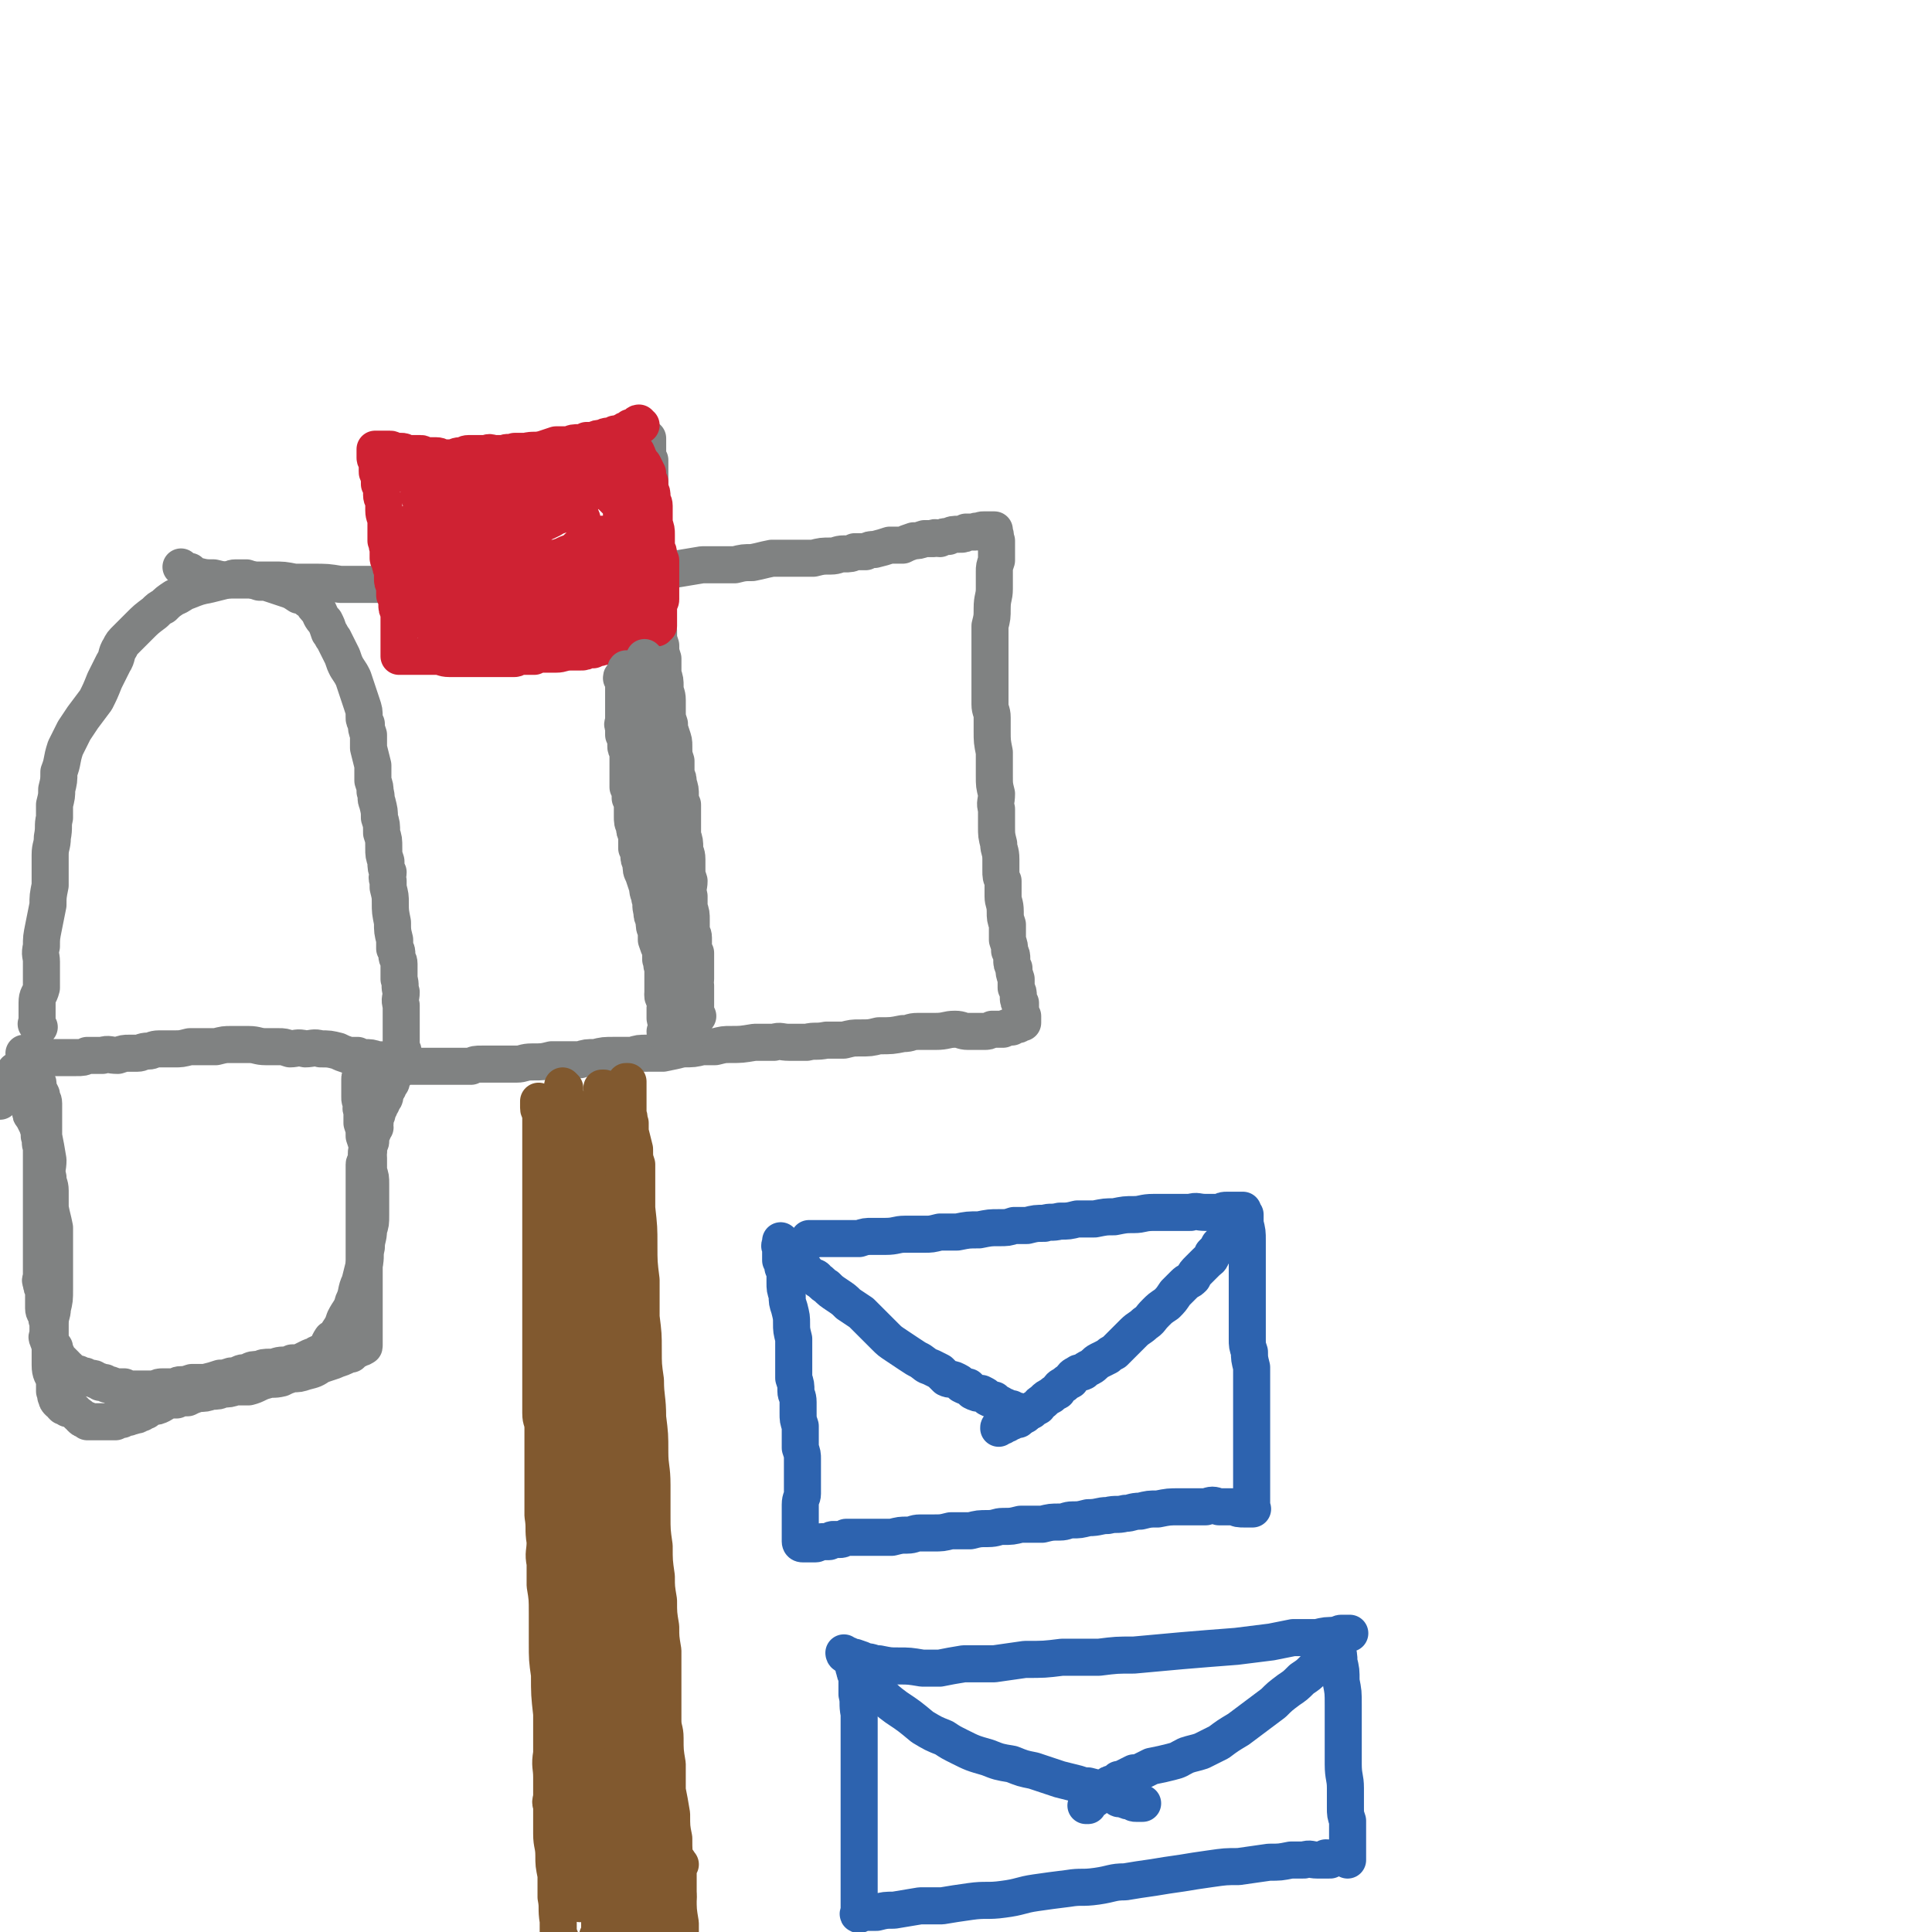 <svg viewBox='0 0 886 886' version='1.1' xmlns='http://www.w3.org/2000/svg' xmlns:xlink='http://www.w3.org/1999/xlink'><g fill='none' stroke='rgb(128,130,130)' stroke-width='17' stroke-linecap='round' stroke-linejoin='round'><path d='M18,471c-1,-1 -1,-1 -1,-1 -1,-1 0,0 0,0 0,0 0,0 0,0 0,0 0,0 0,0 -1,-1 0,0 0,0 0,0 0,0 0,0 0,0 0,0 0,0 -1,-1 0,0 0,0 0,0 0,0 0,-1 0,-1 0,-1 0,-2 0,-1 0,-1 0,-3 0,-2 0,-2 0,-4 0,-4 1,-3 2,-7 0,-3 0,-3 0,-6 0,-3 0,-3 0,-6 0,-3 -1,-3 0,-7 0,-4 0,-4 1,-9 1,-5 1,-5 2,-10 0,-4 0,-4 1,-9 0,-4 0,-4 0,-7 0,-4 0,-4 0,-7 0,-4 1,-4 1,-8 1,-5 0,-5 1,-9 0,-3 0,-3 0,-6 1,-4 1,-4 1,-7 1,-4 1,-4 1,-8 2,-5 1,-5 3,-11 2,-4 2,-4 4,-8 2,-3 2,-3 4,-6 3,-4 3,-4 6,-8 2,-4 2,-4 4,-9 2,-4 2,-4 4,-8 2,-3 1,-4 3,-7 1,-2 1,-2 3,-4 3,-3 3,-3 6,-6 3,-3 3,-3 7,-6 2,-2 2,-2 4,-3 2,-2 2,-2 5,-4 3,-1 3,-2 6,-3 5,-2 5,-2 10,-3 4,-1 4,-1 8,-2 2,0 2,-1 4,-1 2,0 2,0 5,0 3,1 3,1 6,2 3,0 3,0 6,1 3,1 3,1 6,2 3,1 3,1 6,3 1,0 1,0 3,1 1,1 1,1 3,2 1,2 1,2 3,4 1,2 1,3 3,5 1,2 1,2 2,5 1,1 1,2 2,3 1,2 1,2 2,4 1,2 1,2 2,4 1,3 1,3 2,5 2,3 2,3 3,5 1,3 1,3 2,6 1,3 1,3 2,6 1,3 1,3 1,6 0,1 0,1 1,3 0,2 0,2 1,5 0,3 0,3 0,6 1,4 1,4 2,8 0,4 0,4 0,7 1,3 1,3 1,5 1,3 0,3 1,5 1,4 1,4 1,7 1,3 1,3 1,7 1,3 1,3 1,7 0,3 0,3 1,6 0,3 0,3 1,5 0,2 -1,2 0,4 0,2 0,2 0,3 1,4 1,4 1,7 0,4 0,4 1,9 0,4 0,4 1,8 0,2 0,2 0,4 1,1 1,1 1,3 0,2 1,2 1,4 0,2 0,2 0,3 0,2 0,2 0,4 1,3 0,3 1,6 0,3 -1,3 0,6 0,3 0,3 0,6 0,2 0,2 0,4 0,1 0,1 0,2 0,1 0,1 0,2 0,1 0,1 0,2 0,1 0,1 0,3 0,1 1,1 1,3 0,0 0,0 0,1 0,1 0,1 0,2 0,0 0,0 0,0 0,0 -1,0 -1,1 -1,0 -1,0 -2,0 -2,0 -2,0 -3,0 -3,-1 -3,-1 -6,-1 -3,-1 -3,-1 -6,-1 -2,0 -2,0 -3,-1 -2,0 -2,0 -4,0 -3,-1 -3,-1 -5,-2 -4,-1 -4,-1 -8,-1 -3,-1 -4,0 -7,0 -4,-1 -4,0 -7,0 -3,-1 -3,-1 -5,-1 -3,0 -3,0 -6,0 -4,0 -4,-1 -8,-1 -4,0 -4,0 -8,0 -3,0 -3,0 -7,1 -3,0 -3,0 -5,0 -3,0 -3,0 -7,0 -4,1 -4,1 -7,1 -4,0 -4,0 -7,0 -3,0 -3,1 -5,1 -3,0 -3,1 -5,1 -2,0 -2,0 -4,0 -2,0 -2,0 -5,1 -4,0 -4,-1 -7,0 -4,0 -4,0 -7,0 -2,1 -2,1 -5,1 -1,0 -1,0 -3,0 -1,0 -1,0 -3,0 -1,0 -1,0 -2,0 -1,0 -1,0 -2,0 -2,0 -2,0 -3,0 -2,0 -2,0 -3,0 -2,0 -2,0 -3,0 -1,0 -1,0 -2,0 0,0 0,0 -1,0 0,0 0,0 0,-1 -1,0 -1,0 -2,-1 0,0 0,0 0,0 '/><path d='M84,261c0,0 -1,-1 -1,-1 0,0 1,1 1,1 0,0 0,0 0,0 0,0 -1,-1 -1,-1 0,0 1,1 1,1 0,0 0,0 0,0 1,0 1,1 3,1 1,1 1,1 3,2 4,1 4,1 8,1 4,1 4,1 9,1 3,0 3,0 7,0 6,0 6,0 11,0 5,0 5,0 10,1 4,0 4,0 8,0 7,0 7,0 13,1 7,0 7,0 13,0 5,0 5,0 9,0 7,-1 7,-1 15,-1 6,-1 6,-1 12,-1 8,0 8,0 15,-1 8,0 8,0 17,0 6,0 6,0 13,0 7,-1 7,-1 14,-1 6,-1 6,-1 12,-1 7,0 7,0 14,-1 6,0 6,0 11,0 5,-1 5,-1 9,-1 6,-1 6,-1 12,-2 4,0 4,0 9,0 3,0 3,0 6,0 4,-1 4,-1 8,-1 5,-1 4,-1 9,-2 3,0 3,0 7,0 3,0 3,0 6,0 3,0 3,0 6,0 4,-1 4,-1 8,-1 3,0 3,-1 6,-1 3,0 3,0 5,-1 3,0 3,0 5,0 2,-1 2,-1 4,-1 4,-1 4,-1 7,-2 3,0 3,0 6,0 2,-1 2,-1 5,-2 2,0 2,0 5,-1 2,0 2,0 4,0 1,-1 1,0 3,0 2,-1 2,-1 4,-1 2,-1 2,-1 5,-1 2,0 2,0 3,-1 2,0 2,0 4,0 1,-1 1,0 2,0 1,-1 1,-1 2,-1 1,0 1,0 2,0 1,0 1,0 1,0 1,0 1,0 1,0 0,0 0,0 1,0 0,0 0,0 0,0 0,0 0,0 0,1 1,2 0,2 1,4 0,2 0,2 0,4 0,3 0,3 0,5 -1,3 -1,3 -1,5 0,4 0,4 0,8 0,4 -1,4 -1,9 0,4 0,4 -1,8 0,4 0,4 0,7 0,4 0,4 0,9 0,5 0,5 0,11 0,4 0,4 0,9 0,3 1,3 1,6 0,3 0,3 0,6 0,5 0,5 1,10 0,5 0,5 0,11 0,4 0,4 1,8 0,4 -1,4 0,7 0,4 0,4 0,8 0,4 0,4 1,8 0,3 1,3 1,7 0,2 0,2 0,5 0,3 0,3 1,5 0,4 0,4 0,7 0,3 1,3 1,7 0,3 0,3 1,6 0,4 0,4 0,7 1,3 1,3 1,5 1,2 1,2 1,4 0,2 0,2 1,4 0,2 0,2 1,5 0,2 0,2 0,4 1,2 1,2 1,4 0,2 0,2 1,3 0,2 0,2 0,4 1,1 0,1 1,2 0,1 0,1 0,1 0,1 0,1 0,1 0,0 0,1 0,1 -1,0 -1,0 -1,0 -1,1 -1,1 -2,1 -1,0 -1,0 -2,1 -2,0 -2,0 -4,1 -2,0 -2,0 -5,0 -2,1 -2,1 -4,1 -3,0 -3,0 -7,0 -3,0 -3,-1 -6,-1 -4,0 -4,1 -9,1 -4,0 -4,0 -8,0 -4,0 -3,1 -7,1 -5,1 -5,1 -11,1 -4,1 -4,1 -9,1 -3,0 -3,0 -7,1 -4,0 -4,0 -8,0 -5,1 -5,0 -9,1 -4,0 -4,0 -8,0 -4,0 -4,-1 -7,0 -5,0 -5,0 -9,0 -6,1 -6,1 -11,1 -3,0 -3,0 -7,1 -3,0 -3,0 -6,0 -4,1 -4,1 -9,1 -4,1 -4,1 -9,2 -4,0 -4,0 -7,0 -4,0 -4,0 -7,1 -4,0 -4,0 -8,0 -5,0 -5,0 -9,1 -4,0 -4,0 -7,1 -3,0 -3,0 -5,0 -4,0 -4,0 -8,0 -4,1 -4,1 -9,1 -4,0 -4,1 -7,1 -3,0 -3,0 -6,0 -2,0 -2,0 -5,0 -3,0 -3,0 -5,0 -3,0 -3,0 -5,1 -3,0 -3,0 -6,0 -2,0 -2,0 -4,0 -2,0 -2,0 -3,0 -2,0 -2,0 -3,0 -2,0 -2,0 -3,0 -2,0 -2,0 -3,0 -1,0 -1,0 -1,0 -1,0 -1,0 -2,0 0,0 0,0 -1,0 0,0 0,0 -1,0 0,0 0,0 -1,0 0,0 0,0 -1,0 0,0 0,0 0,0 '/></g>
<g fill='none' stroke='rgb(129,89,47)' stroke-width='17' stroke-linecap='round' stroke-linejoin='round'><path d='M248,506c0,0 -1,-1 -1,-1 0,0 0,0 0,0 0,0 0,0 0,0 1,1 0,0 0,0 0,0 0,0 0,0 0,0 0,0 0,0 1,1 0,0 0,0 0,0 0,1 0,2 0,0 0,0 0,1 0,2 1,1 1,3 0,2 0,2 0,4 0,4 0,4 0,8 0,4 0,4 0,9 0,5 0,5 0,9 0,4 0,4 0,8 0,5 0,5 0,10 0,7 0,7 0,13 0,4 0,4 0,8 0,5 0,5 0,10 0,7 0,7 0,14 0,6 0,6 0,11 0,5 0,5 0,10 0,6 0,6 0,13 0,5 0,5 0,10 0,4 1,3 1,7 0,4 0,4 0,9 0,7 0,7 0,13 0,5 0,5 0,10 0,4 0,4 0,8 1,6 0,6 1,12 0,5 -1,5 0,10 0,5 0,5 0,10 1,6 1,6 1,13 0,6 0,6 0,13 0,8 0,8 1,15 0,9 0,9 1,18 0,5 0,5 0,10 0,4 0,4 0,8 -1,6 0,6 0,11 0,4 0,4 0,8 0,3 -1,3 0,5 0,3 0,3 0,6 0,4 0,4 0,7 0,5 1,5 1,10 0,4 0,4 1,9 0,5 0,5 0,10 1,5 0,5 1,11 0,3 0,3 0,6 0,1 1,1 1,2 0,1 0,1 0,2 0,0 0,0 0,0 '/><path d='M288,497c0,0 -1,-1 -1,-1 0,0 1,0 1,0 0,0 0,0 0,0 0,1 0,1 0,2 0,1 0,1 0,2 0,1 0,1 0,2 0,1 0,1 0,2 0,0 0,0 0,1 0,1 0,1 0,2 0,2 0,2 0,4 1,2 0,2 1,4 0,2 0,2 0,4 1,4 1,4 2,8 0,4 0,4 1,7 0,4 0,4 0,8 0,6 0,6 0,12 1,9 1,9 1,17 0,8 0,8 1,16 0,9 0,9 0,17 1,8 1,8 1,15 0,7 0,7 1,14 0,8 1,8 1,17 1,8 1,8 1,16 0,7 1,7 1,15 0,7 0,7 0,14 0,7 0,7 1,14 0,7 0,7 1,14 0,5 0,5 1,11 0,6 0,6 1,12 0,5 0,5 1,11 0,5 0,5 0,10 0,6 0,6 0,12 0,5 0,5 0,10 0,4 1,4 1,8 0,6 0,6 1,12 0,6 0,6 0,12 1,5 1,5 2,11 0,6 0,6 1,11 0,6 0,6 1,12 0,4 0,4 0,8 0,4 1,4 1,7 0,6 0,6 1,12 0,4 0,4 0,8 0,2 0,2 0,4 0,1 0,1 1,2 0,1 0,1 0,2 0,1 0,1 0,1 0,0 0,0 0,0 '/><path d='M249,510c0,-1 -1,-1 -1,-1 0,-1 1,0 1,0 0,0 0,0 0,0 0,0 -1,0 -1,0 0,-1 1,0 1,0 0,0 0,0 0,0 0,0 -1,0 -1,0 0,-1 1,0 1,0 0,0 0,0 0,0 0,0 -1,0 -1,0 0,-1 1,0 1,0 0,0 0,0 0,0 0,0 0,0 0,-1 0,0 0,0 0,-1 0,0 0,0 0,0 0,0 0,0 1,1 0,2 1,2 1,4 2,3 2,3 3,7 2,5 2,5 3,11 1,5 1,5 2,11 0,5 0,5 0,10 1,8 1,8 1,16 0,11 0,11 1,21 0,9 0,9 0,17 0,3 0,3 1,6 0,2 0,2 0,4 0,1 0,1 0,2 0,0 0,0 0,0 '/><path d='M253,508c0,0 -1,-1 -1,-1 0,0 0,0 1,1 0,0 0,0 0,1 1,1 1,1 1,3 0,3 0,3 1,6 1,5 1,5 2,11 0,5 0,6 1,11 0,5 0,5 0,10 1,5 1,5 1,10 0,4 0,4 0,8 0,1 0,1 0,3 0,2 0,2 0,4 0,0 0,1 0,1 '/><path d='M277,500c0,0 -1,-1 -1,-1 0,0 0,0 1,0 0,0 0,0 0,0 0,3 0,3 0,6 1,6 1,6 2,12 0,6 0,6 0,11 0,6 0,6 0,11 0,5 0,5 0,10 0,4 0,4 0,7 0,3 0,3 0,6 0,1 0,1 0,2 -1,1 -1,0 -2,1 -1,1 -1,1 -2,2 0,0 0,0 0,1 '/><path d='M255,510c0,0 -1,-1 -1,-1 0,0 1,1 1,1 0,0 0,0 0,0 0,3 0,3 0,6 1,6 1,7 2,13 2,9 3,9 4,17 2,8 2,8 3,15 0,3 0,3 0,6 0,0 0,0 0,0 0,0 0,0 0,0 '/><path d='M268,516c0,-1 -1,-2 -1,-1 0,0 0,0 1,1 0,3 0,3 0,6 0,5 0,5 0,10 0,6 0,6 0,13 -1,4 -1,5 -1,9 -1,3 -1,3 -2,5 0,1 0,1 0,3 '/><path d='M259,499c0,0 -1,-1 -1,-1 0,0 0,1 1,2 0,4 0,4 0,9 0,9 0,9 0,18 0,6 0,6 0,12 0,4 0,4 0,8 0,4 0,4 0,8 0,1 1,1 1,2 0,0 0,0 0,0 '/><path d='M264,519c0,0 -1,-1 -1,-1 0,0 1,1 1,1 0,2 0,2 0,4 1,3 0,3 1,6 0,1 0,1 0,3 0,1 0,1 0,2 '/><path d='M265,509c0,0 -1,-1 -1,-1 0,0 0,0 1,1 0,2 0,2 0,4 1,5 1,5 2,10 1,7 1,7 2,14 1,8 0,8 1,16 0,9 0,9 0,17 0,8 0,8 0,16 1,10 1,10 1,20 -1,7 -1,7 -2,15 -1,6 -1,6 -2,12 -1,7 -2,7 -3,14 -1,5 -1,5 -2,11 0,7 0,7 -1,14 -1,5 -1,5 -1,11 0,6 0,6 0,11 0,7 0,7 0,13 0,5 0,5 0,10 0,5 0,5 0,11 0,6 0,6 1,12 0,6 0,6 1,12 1,7 2,7 3,14 2,8 2,8 4,17 1,7 0,7 1,15 1,9 2,9 3,18 0,7 1,7 1,15 0,7 0,7 0,14 -1,4 0,5 0,9 -1,3 -1,3 -2,6 -2,5 -2,5 -4,9 -1,2 -1,2 -2,4 0,0 0,-1 0,-1 '/><path d='M279,583c-1,0 -1,-1 -1,-1 -1,0 0,0 0,1 0,0 0,0 0,0 1,4 1,4 1,8 2,11 2,11 3,22 1,12 1,12 2,23 0,10 1,10 1,20 0,12 -1,12 -1,24 0,15 0,15 -1,29 0,12 0,12 0,25 -1,7 -1,7 -1,15 -1,10 -1,10 -1,21 0,14 -1,14 -1,28 0,9 0,9 0,19 0,8 0,8 0,16 0,8 0,8 0,17 0,4 0,4 0,9 0,2 0,2 0,5 0,3 0,3 0,6 -1,1 -1,2 -1,3 0,0 -1,0 -1,0 0,0 0,0 0,0 '/><path d='M287,582c0,0 -1,-1 -1,-1 0,0 0,0 0,1 1,1 1,1 1,2 1,8 1,8 2,16 2,13 3,13 4,26 1,15 0,16 1,31 0,18 0,18 1,37 1,18 1,18 2,37 0,13 0,13 0,27 0,9 0,9 0,18 0,10 0,10 0,20 0,10 0,10 0,20 0,9 0,9 -1,18 0,7 0,7 -1,15 0,3 0,3 -1,7 0,0 0,0 0,0 0,0 0,0 0,0 '/><path d='M279,609c0,-1 -1,-2 -1,-1 0,0 1,0 1,1 0,4 0,4 0,9 1,11 2,11 3,22 0,11 0,11 1,21 0,11 0,11 0,21 1,17 1,17 2,33 0,16 0,16 1,33 0,14 -1,14 -1,29 0,9 -1,9 -1,18 0,7 0,7 -1,14 0,7 0,7 0,15 -1,7 -1,7 -1,13 -1,5 -1,5 -2,9 0,0 0,0 0,0 '/><path d='M274,651c0,-1 -1,-2 -1,-1 0,0 1,1 1,2 1,8 1,8 2,16 2,15 2,15 3,31 2,18 3,18 4,36 1,16 1,16 2,31 0,9 1,9 1,18 0,5 -1,5 -1,10 -1,3 -1,3 -1,6 0,1 0,1 0,2 0,0 0,0 0,0 '/><path d='M270,609c-1,0 -1,-1 -1,-1 -1,1 0,1 0,2 1,3 1,3 2,5 2,11 2,11 3,22 2,17 2,17 3,35 1,17 1,17 0,35 0,15 -1,15 -2,30 0,7 -1,7 -1,14 -1,6 -1,6 -1,11 -1,9 -1,9 -1,17 0,4 0,4 0,7 0,2 0,2 0,4 0,2 0,2 -1,3 0,0 0,1 0,1 '/><path d='M273,573c0,-1 -1,-2 -1,-1 0,0 1,0 1,1 0,1 0,1 0,3 0,8 -1,8 0,17 0,14 0,14 1,28 1,16 2,16 3,32 1,16 1,16 2,31 1,11 1,11 1,22 0,3 0,4 0,7 0,0 0,-1 0,-1 0,1 0,1 -1,2 0,0 0,0 0,0 '/><path d='M285,564c-1,0 -2,-1 -1,-1 0,2 0,2 1,5 1,7 0,7 1,15 1,12 1,12 2,24 0,11 0,11 1,22 1,4 1,4 1,9 0,0 0,0 0,1 0,0 0,0 0,1 '/><path d='M281,549c0,-1 -1,-2 -1,-1 0,0 0,1 0,3 1,7 1,7 2,13 1,13 1,13 3,26 0,8 0,8 1,17 1,5 1,5 2,10 0,3 0,3 0,7 '/><path d='M273,547c-1,0 -1,-2 -1,-1 -1,4 0,5 0,10 1,11 1,11 1,23 1,15 1,15 2,31 0,14 0,14 0,28 0,11 -1,11 -1,21 -1,6 0,6 0,11 0,2 1,2 1,3 0,1 0,1 0,2 0,0 0,0 -1,0 0,0 0,0 0,1 '/><path d='M253,628c0,0 -1,-1 -1,-1 0,1 0,2 1,4 1,8 1,8 2,16 2,10 2,10 3,21 1,4 1,4 2,8 0,0 0,0 0,0 '/><path d='M272,618c0,0 -1,-1 -1,-1 0,3 0,4 0,7 1,11 1,11 2,21 0,14 1,14 1,28 0,10 0,10 0,19 -1,7 -1,7 -2,13 0,2 0,2 -1,5 0,1 0,1 0,1 0,1 0,1 0,1 -1,1 -1,1 -1,1 0,0 0,0 0,0 '/><path d='M268,689c0,0 -1,-2 -1,-1 0,2 1,3 1,7 2,10 1,10 3,20 2,13 2,13 4,26 2,11 2,11 4,23 1,12 1,12 3,24 1,11 1,11 1,22 1,7 1,7 0,14 0,8 -1,8 -1,17 -1,6 0,6 -1,12 0,1 0,1 -1,2 0,0 0,1 0,1 -1,1 -1,1 -1,1 -1,0 -1,0 -2,1 '/><path d='M274,792c0,-1 -1,-1 -1,-1 0,-1 0,0 1,0 0,2 0,2 0,3 1,8 1,8 2,15 1,13 1,13 1,25 1,10 0,10 0,20 0,5 0,5 0,11 0,6 0,6 0,11 0,4 0,4 0,8 -1,1 -1,1 -1,2 -1,1 0,1 -1,2 0,0 0,0 -1,0 '/><path d='M276,792c0,0 -1,-1 -1,-1 0,1 1,1 1,2 1,5 1,5 1,9 1,7 1,7 1,13 0,5 0,5 0,11 0,8 0,8 1,17 0,6 0,6 0,12 0,1 0,1 -1,3 -1,1 -1,1 -1,2 -1,1 -1,1 -2,1 0,1 0,0 -1,1 '/><path d='M269,804c0,0 -1,-1 -1,-1 0,1 0,1 0,2 0,3 0,3 0,5 0,4 0,4 0,8 0,4 1,4 1,9 0,8 0,8 -1,16 0,5 0,5 -2,10 0,1 -1,1 -1,2 -1,1 -1,1 -2,2 0,0 0,0 -1,1 0,0 0,0 0,1 '/><path d='M266,796c0,0 -1,-1 -1,-1 0,0 0,0 0,1 0,0 0,0 0,0 1,4 1,4 2,8 2,10 3,10 5,20 2,11 2,11 3,23 0,6 0,6 0,13 0,7 0,7 0,15 0,6 0,6 0,13 0,1 0,1 0,2 0,1 0,1 0,1 0,1 0,1 -1,1 0,0 0,0 0,0 '/><path d='M285,849c-1,0 -1,-1 -1,-1 -1,0 0,1 0,2 0,2 0,1 1,3 0,2 0,2 1,5 0,5 0,5 1,11 0,6 1,6 1,12 0,3 -1,3 -1,6 0,1 0,1 0,2 0,1 0,1 0,1 '/><path d='M301,868c0,0 -1,-1 -1,-1 0,0 0,1 1,1 0,2 0,2 0,3 0,2 0,2 0,4 0,2 0,2 0,4 0,1 0,1 0,2 -1,1 0,1 0,1 -1,0 0,0 0,1 '/><path d='M312,855c-1,-1 -1,-2 -1,-1 -1,0 0,0 0,1 0,2 0,2 0,3 0,2 0,2 0,5 0,2 0,2 0,3 0,2 0,2 0,4 0,0 0,1 -1,1 0,0 0,0 0,0 '/><path d='M309,873c-1,0 -1,-1 -1,-1 -1,1 0,1 0,2 0,1 1,1 1,2 0,1 0,1 0,3 0,0 0,0 0,0 '/></g>
<g fill='none' stroke='rgb(128,130,130)' stroke-width='17' stroke-linecap='round' stroke-linejoin='round'><path d='M320,466c0,0 -1,-1 -1,-1 0,0 0,0 0,1 0,0 0,0 0,0 1,0 0,-1 0,-1 0,0 0,0 0,1 0,0 0,0 0,0 1,0 0,0 0,-1 0,-1 0,-1 0,-2 0,-1 0,-1 0,-3 0,-1 0,-1 0,-2 0,-1 0,-1 0,-3 0,-1 0,-1 0,-3 -1,-1 0,-1 0,-3 0,-2 0,-2 0,-4 0,-2 0,-2 0,-4 0,-2 0,-2 0,-4 -1,-2 -1,-2 -1,-4 0,-1 0,-1 0,-3 0,-2 -1,-2 -1,-4 0,-2 0,-2 0,-4 0,-3 0,-3 -1,-6 0,-3 0,-3 0,-5 -1,-4 0,-4 0,-7 -1,-3 -1,-3 -1,-6 0,-2 0,-2 0,-4 0,-3 -1,-3 -1,-5 0,-3 0,-3 -1,-6 0,-3 0,-3 0,-7 0,-3 0,-3 0,-7 -1,-2 -1,-2 -1,-4 0,-3 0,-3 -1,-6 0,-2 0,-2 -1,-4 0,-3 0,-3 0,-6 -1,-3 -1,-3 -1,-7 0,-2 0,-2 -1,-5 -1,-3 -1,-3 -1,-5 -1,-3 -1,-3 -1,-6 0,-2 0,-2 0,-5 0,-3 -1,-3 -1,-6 0,-3 0,-3 -1,-6 0,-4 0,-4 0,-7 -1,-3 -1,-3 -1,-6 -1,-3 -1,-3 -1,-5 0,-3 0,-3 -1,-5 0,-2 0,-2 0,-5 0,-2 0,-2 0,-4 -1,-2 0,-2 0,-5 -1,-2 -1,-2 -1,-5 0,-2 0,-2 0,-4 0,-2 -1,-2 -1,-3 0,-2 0,-2 0,-3 0,-2 -1,-2 -1,-3 0,-2 0,-2 0,-3 0,-1 0,-1 0,-2 0,-1 0,-1 0,-2 0,-2 0,-2 0,-3 0,-2 0,-2 0,-3 0,-1 0,-1 0,-2 0,-1 0,-1 0,-2 0,-1 0,-1 0,-2 0,-1 0,-1 0,-2 0,-1 0,-1 0,-3 0,-1 0,-1 0,-2 0,-1 0,-1 0,-2 0,-1 0,-1 0,-2 0,-1 0,-1 0,-1 0,-1 0,-1 0,-2 -1,-1 0,-1 0,-1 0,-1 0,-1 0,-2 0,-1 0,-1 0,-1 0,-1 0,-1 0,-2 0,-1 0,-1 0,-1 0,-1 0,-1 0,-2 0,-1 0,-1 0,-1 -1,-1 -1,-1 -2,-2 0,-1 1,-1 1,-2 0,-1 0,-1 0,-2 0,-1 0,-1 0,-2 0,-1 0,-1 0,-1 0,0 0,-1 0,-1 '/></g>
<g fill='none' stroke='rgb(207,34,51)' stroke-width='17' stroke-linecap='round' stroke-linejoin='round'><path d='M294,195c-1,0 -1,-1 -1,-1 -1,0 0,1 0,1 0,0 0,0 0,0 0,0 0,-1 0,-1 -1,0 0,1 0,1 0,0 0,0 0,0 0,0 0,-1 0,-1 -1,0 -1,1 -2,2 -1,0 -1,0 -2,0 0,1 0,1 -1,1 -1,0 -1,0 -2,1 -1,0 -1,0 -2,1 -1,0 -1,0 -2,0 -2,1 -2,1 -3,1 -1,0 -1,0 -3,1 -2,0 -2,0 -4,1 -1,0 -1,0 -3,0 -2,1 -2,1 -3,1 -3,0 -3,0 -5,1 -3,0 -3,0 -6,0 -3,1 -3,1 -6,2 -4,1 -4,0 -8,1 -3,0 -3,0 -5,0 -3,1 -3,0 -5,1 -2,0 -2,0 -4,0 -2,0 -2,-1 -4,0 -2,0 -2,0 -4,0 -2,0 -2,0 -4,0 -2,0 -2,1 -4,1 -2,0 -2,1 -5,1 -1,0 -1,0 -3,0 -1,0 -1,-1 -3,-1 -1,0 -1,0 -3,0 -1,0 -1,0 -2,0 -1,0 -1,-1 -2,-1 -1,0 -1,0 -3,0 0,0 0,0 -1,0 -1,0 -1,0 -2,0 0,0 0,0 -1,0 -1,-1 -1,-1 -2,-1 -1,0 -1,0 -2,0 -2,0 -2,-1 -3,-1 -1,0 -1,0 -2,0 -1,0 -1,0 -1,0 -1,0 -1,0 -1,0 -1,0 -1,0 -2,0 0,0 0,0 0,0 -1,0 -1,0 -1,0 0,0 0,1 0,1 0,1 0,1 0,3 0,1 1,1 1,2 0,2 0,2 0,4 0,1 0,1 1,2 0,2 0,2 0,4 1,1 0,1 1,2 0,2 0,2 0,3 0,2 1,2 1,3 0,2 0,2 0,4 0,3 1,3 1,5 0,2 0,2 0,4 0,2 0,2 0,5 1,1 0,2 1,3 0,2 0,1 0,3 0,1 0,1 0,2 0,1 1,1 1,2 0,2 0,2 1,3 0,2 0,2 0,4 0,2 0,2 1,4 0,2 0,2 0,4 1,2 1,2 1,4 0,2 0,2 1,4 0,2 0,2 0,3 0,2 0,2 0,3 0,1 0,1 0,3 0,1 0,1 0,2 0,1 0,1 0,2 0,1 0,1 0,2 0,1 0,1 0,1 0,1 0,1 0,2 0,0 0,0 0,0 0,1 0,1 0,1 0,0 0,1 0,1 0,0 0,-1 1,0 0,0 0,0 1,0 4,0 4,0 7,0 4,0 4,0 8,0 3,0 3,1 6,1 2,0 2,0 5,0 4,0 4,0 7,0 3,0 3,0 6,0 2,0 2,0 3,0 2,0 2,0 3,0 2,0 2,0 3,0 2,0 2,0 3,0 1,0 1,-1 2,-1 2,0 2,0 3,0 2,0 2,0 4,0 2,-1 2,-1 4,-1 3,0 3,0 6,0 3,0 3,-1 7,-1 2,0 2,0 4,0 2,0 2,0 3,-1 2,0 2,0 3,0 2,-1 2,-1 3,-1 2,-1 2,0 4,-1 2,0 2,-1 5,-1 1,-1 1,-1 3,-1 0,0 0,-1 1,-1 0,0 0,0 0,0 0,-1 0,-1 0,-1 '/><path d='M183,217c0,0 -1,-1 -1,-1 0,0 1,0 1,1 0,0 0,0 0,0 0,0 0,0 1,0 1,0 1,0 2,0 2,0 2,0 3,0 3,0 3,0 5,0 3,0 3,0 5,0 3,-1 3,-1 5,-1 2,0 2,0 4,0 2,0 2,0 5,0 3,0 3,0 7,0 3,0 3,0 6,0 3,0 3,-1 6,-1 2,0 2,0 4,0 3,0 3,-1 5,-1 2,0 2,0 4,0 2,0 2,0 3,0 3,-1 3,-1 5,-1 2,-1 2,0 5,-1 2,-1 2,-1 5,-1 1,-1 1,-1 3,-1 2,0 2,0 3,-1 1,0 1,0 2,-1 1,0 1,0 2,0 0,0 0,0 1,0 1,-1 1,-1 2,-1 0,0 0,0 1,0 1,0 1,-1 2,-1 1,0 1,0 2,0 1,0 1,0 2,0 1,0 1,0 2,0 1,0 1,0 2,0 0,0 0,0 1,0 0,0 0,0 0,0 0,0 0,0 1,0 0,0 0,0 0,0 1,0 1,0 1,0 1,0 1,1 1,1 1,1 1,0 1,1 1,1 0,1 1,2 1,2 1,2 2,3 1,2 1,2 2,4 0,2 0,2 1,4 0,2 0,2 0,3 1,2 1,2 1,4 0,2 1,2 1,4 0,2 0,2 0,4 0,2 0,2 0,4 1,3 1,3 1,5 0,3 0,3 0,5 0,2 1,2 1,4 0,2 0,2 1,3 0,2 0,2 0,3 0,2 0,2 0,3 0,2 0,2 0,3 0,2 0,2 0,3 0,2 0,2 0,3 0,2 0,2 0,3 0,1 -1,1 -1,3 0,1 0,1 0,1 0,1 0,1 0,2 0,1 0,1 0,2 0,1 0,1 0,2 0,0 0,0 0,1 0,0 0,0 0,1 0,0 0,0 0,0 -1,0 -1,0 -1,1 -1,0 -1,0 -2,0 -2,1 -2,1 -4,1 -1,1 -1,1 -3,1 -2,0 -2,1 -5,1 -2,0 -2,0 -5,0 -2,0 -2,0 -5,1 -3,0 -3,0 -5,0 -3,1 -3,1 -6,1 -2,0 -2,0 -5,0 -3,0 -3,0 -6,1 -4,0 -4,0 -7,0 -3,1 -3,1 -6,1 -3,1 -3,1 -6,1 -1,0 -1,0 -3,1 -2,0 -2,0 -4,1 -2,0 -2,0 -5,0 -1,1 -1,1 -3,1 -1,0 -1,1 -3,1 -1,0 -1,0 -2,0 -1,0 -1,0 -2,0 -1,0 -1,0 -2,0 -1,0 -1,0 -3,0 -1,1 -1,0 -2,1 -1,0 -1,0 -2,0 0,0 0,0 -1,0 -1,0 -1,0 -1,0 0,-1 0,-1 -1,-2 -1,-2 -1,-2 -1,-4 -1,-3 0,-3 0,-6 0,-2 -1,-2 -1,-4 0,-2 0,-2 0,-4 0,-3 0,-3 -1,-5 0,-3 0,-3 0,-5 -1,-3 0,-3 0,-5 -1,-3 -1,-3 -1,-5 0,-3 0,-3 -1,-5 0,-2 0,-2 -1,-4 0,-2 0,-2 0,-4 0,-2 0,-2 0,-3 -1,-2 -1,-2 -1,-4 0,-2 0,-2 0,-4 0,-1 -1,-1 -1,-3 0,-2 0,-2 -1,-4 0,-1 1,-1 0,-1 0,-1 -1,-1 -1,-2 0,0 0,0 1,0 2,0 2,0 4,1 2,0 2,1 5,1 4,-1 4,-1 8,-2 4,0 4,0 7,-1 3,0 3,0 5,0 2,-1 2,-1 5,-1 2,0 2,0 4,-1 2,0 2,-1 3,-1 2,-1 2,-1 4,-1 2,-1 2,-1 4,-2 3,0 3,0 5,0 2,-1 2,-1 4,-1 3,-1 3,-1 5,-2 3,0 3,0 6,0 2,-1 2,-1 4,-1 2,-1 2,-1 3,-2 2,0 2,0 4,0 1,-1 1,0 2,0 1,-1 1,-1 1,0 1,0 1,0 2,0 1,0 1,0 1,1 1,0 1,0 2,1 0,0 0,0 1,1 0,1 0,1 0,2 1,2 1,2 1,3 1,2 0,2 1,5 0,1 0,1 1,3 0,3 0,3 0,6 1,4 1,4 1,7 0,2 1,2 1,5 0,2 0,2 0,4 0,2 0,2 1,4 0,2 0,2 0,4 1,1 1,1 1,3 0,1 0,1 1,3 0,2 0,2 1,3 0,2 0,2 1,3 0,2 0,2 0,3 0,1 0,1 0,2 0,1 0,1 0,3 0,0 0,0 0,0 -1,1 -1,1 -1,1 -1,0 -1,0 -2,1 -3,0 -3,0 -5,1 -3,1 -4,1 -7,2 -4,0 -4,0 -7,1 -4,1 -4,1 -8,2 -4,0 -4,1 -9,1 -3,1 -4,0 -7,1 -3,0 -3,1 -6,1 -2,1 -2,1 -4,1 -2,0 -2,0 -4,0 -1,0 -1,0 -2,0 -1,0 -1,0 -1,0 -1,0 -1,0 -2,0 -1,0 -1,0 -1,0 -1,0 -1,0 -2,0 -1,0 -1,0 -2,0 -1,0 -1,1 -2,1 -1,0 -1,0 -2,0 -1,0 -1,0 -3,0 -1,0 -1,0 -3,0 -2,0 -2,0 -3,0 -2,0 -2,0 -3,0 -1,0 -1,0 -3,-1 -1,-1 -1,-2 -3,-3 -1,-2 -1,-2 -3,-3 -1,-2 -1,-2 -2,-4 -1,-2 -1,-2 -2,-4 0,-3 0,-3 0,-6 -1,-3 -1,-3 -1,-6 0,-2 0,-2 -1,-5 0,-2 0,-2 -1,-4 0,-1 0,-1 0,-2 0,-1 0,-1 0,-2 -1,-1 -1,-1 -1,-2 0,-1 0,-1 0,-1 -1,-1 -1,-1 -1,-2 -1,0 -1,0 -1,-1 0,0 0,0 0,-1 0,-1 0,-1 0,-2 -1,0 -1,0 -1,0 0,-1 0,-1 0,-2 0,0 0,0 0,0 0,-1 0,-1 0,-1 0,0 -1,0 0,0 1,-1 2,-1 4,-1 5,-1 5,-1 10,-2 6,0 6,0 11,0 4,-1 4,-1 8,-2 3,0 3,0 7,-1 2,0 2,0 5,0 3,-1 3,-1 5,-1 2,-1 2,-1 4,-1 2,0 2,0 5,-1 2,0 2,0 5,-1 2,-1 2,-1 5,-2 2,0 2,0 5,-1 2,-1 2,-1 4,-2 2,0 2,0 4,0 1,-1 1,-1 3,-1 1,0 2,0 3,0 1,0 1,0 2,0 1,0 2,0 3,0 0,1 0,1 1,2 1,1 1,1 2,2 1,1 1,1 2,2 1,2 1,2 1,4 1,3 1,3 2,6 0,3 0,3 0,6 0,3 0,3 0,6 0,2 0,2 0,4 0,2 0,2 0,3 0,2 0,2 0,4 0,1 0,1 0,3 0,1 0,1 0,2 0,1 0,1 0,1 0,1 0,1 0,2 0,0 0,0 0,0 0,1 0,1 -1,1 0,0 0,0 0,1 -1,0 -1,0 -3,1 -2,1 -2,1 -4,1 -3,2 -3,2 -7,3 -3,1 -3,0 -7,1 -4,1 -3,1 -7,2 -4,0 -4,0 -7,1 -4,0 -4,0 -8,0 -3,1 -3,1 -6,2 -3,0 -3,0 -5,1 -2,0 -2,0 -5,0 -2,0 -2,0 -4,1 -3,0 -3,1 -5,1 -2,1 -2,1 -4,2 -2,0 -2,0 -4,1 -1,0 -1,0 -2,0 0,1 0,0 -1,1 -1,0 -1,0 -2,0 0,-1 0,-1 -1,-2 -2,-2 -2,-2 -4,-4 -1,-3 -1,-3 -2,-6 -1,-3 -1,-3 -2,-6 0,-2 0,-2 0,-5 -1,-2 0,-2 0,-5 0,-2 0,-2 0,-4 0,-1 0,-1 0,-2 0,-1 0,-1 0,-2 0,0 0,0 0,-1 0,0 0,0 0,-1 0,0 0,0 0,-1 0,0 0,0 0,0 0,-1 -1,-1 0,-1 0,0 1,1 2,1 2,-1 2,-1 4,-1 3,-1 3,0 6,-1 8,-1 8,-1 16,-3 8,-2 8,-2 15,-4 3,-1 3,-1 6,-3 4,-1 4,-1 8,-3 3,-2 3,-1 6,-3 1,0 1,0 2,0 1,-1 1,-1 2,-1 1,0 1,0 1,0 0,0 1,0 1,0 0,0 0,0 0,0 0,1 0,1 0,1 1,0 1,0 1,1 1,2 1,2 1,3 2,4 2,4 3,7 1,3 1,3 2,7 1,2 1,2 1,4 1,2 1,2 1,4 1,1 1,1 2,3 0,1 0,1 0,3 1,0 0,0 1,1 0,1 1,1 1,1 -1,1 -1,0 -2,0 -1,0 -1,0 -2,0 -3,0 -3,0 -5,0 -8,1 -8,1 -17,1 -10,1 -10,1 -20,3 -3,0 -3,0 -6,1 -3,1 -3,1 -5,2 -3,1 -3,1 -7,3 -3,1 -3,1 -6,2 0,0 0,0 -1,1 -1,0 -1,0 -2,0 0,1 0,1 -1,1 -1,0 -1,0 -1,1 -1,1 -1,1 -1,1 -1,1 -1,1 -2,1 -1,1 0,1 -1,1 0,0 -1,0 -1,0 -1,-1 -1,-1 -2,-3 0,-2 0,-2 0,-5 0,-4 1,-4 1,-8 1,-4 1,-4 2,-7 0,-1 1,-1 1,-2 0,-1 0,-1 1,-2 0,-1 0,-1 1,-1 0,-1 0,-1 0,-1 0,0 -1,0 0,0 0,0 0,0 1,0 3,0 3,0 6,0 7,0 7,0 14,0 7,0 7,-1 14,-1 3,0 3,0 5,0 4,0 4,0 7,-1 3,0 3,0 6,0 3,-1 3,-1 5,-2 3,-1 3,-1 5,-3 1,-1 1,-1 3,-2 1,-1 1,-1 3,-2 1,0 1,0 3,-1 1,-1 1,-1 2,-1 0,0 0,0 0,0 1,0 1,0 1,0 1,0 1,0 1,0 0,0 0,0 1,0 0,0 0,0 0,0 -1,1 -1,1 -2,1 -3,2 -3,2 -5,3 -7,4 -7,4 -14,8 -6,4 -6,4 -12,8 -3,1 -3,1 -5,2 -2,1 -2,1 -5,2 -1,0 -1,0 -3,1 -1,0 -1,0 -1,1 -1,0 -1,0 -2,0 0,0 0,0 -1,0 0,0 0,0 -1,0 -1,-1 -1,-1 -2,-1 -2,0 -2,0 -5,0 -3,0 -3,0 -6,0 -2,0 -2,0 -4,1 '/></g>
<g fill='none' stroke='rgb(128,130,130)' stroke-width='17' stroke-linecap='round' stroke-linejoin='round'><path d='M185,489c0,-1 -1,-1 -1,-1 0,-1 0,0 0,0 0,0 0,0 0,0 1,0 0,0 0,0 0,-1 0,0 0,0 0,0 0,0 0,0 1,0 0,0 0,0 0,-1 0,0 0,0 0,0 0,0 0,0 1,0 0,0 0,0 0,-1 0,0 0,0 0,0 0,0 0,0 1,0 0,0 0,0 0,-1 0,0 0,0 0,0 0,0 0,1 -1,0 -1,0 -1,1 -1,1 -1,1 -2,2 0,1 0,1 -1,2 -1,2 0,2 -1,3 -1,1 -1,1 -1,2 -1,1 -1,1 -1,2 -1,1 0,2 -1,3 -1,1 -1,1 -1,2 -1,1 -1,1 -1,2 -1,1 -1,1 -1,2 0,1 0,1 -1,3 0,1 0,1 0,2 -1,1 0,1 0,2 -1,1 -1,1 -1,2 -1,1 -1,1 -1,3 0,0 0,0 0,1 0,1 0,1 -1,2 0,1 0,1 0,2 0,0 0,0 0,1 -1,0 -1,0 -1,1 0,1 0,1 0,2 0,0 0,0 0,1 0,1 -1,1 -1,2 0,0 0,0 0,1 0,1 0,1 0,2 0,0 0,0 0,1 0,1 0,1 0,2 0,0 0,0 0,1 0,1 0,1 0,2 0,0 0,0 0,1 0,1 0,1 0,2 0,0 0,0 0,1 0,1 0,1 0,2 0,0 0,0 0,1 0,1 0,1 0,2 0,1 0,1 0,2 0,1 0,1 0,1 0,1 0,1 0,3 0,1 0,1 0,2 0,1 0,1 0,3 0,1 0,1 0,2 0,1 0,1 0,2 0,1 0,1 0,2 0,1 0,1 0,2 0,1 0,1 0,2 0,1 0,1 0,2 0,1 0,1 0,2 0,1 0,1 0,2 0,1 0,1 0,2 0,1 0,1 0,2 0,1 0,1 0,2 0,1 0,1 0,2 0,1 0,1 0,2 0,1 0,1 0,2 0,2 0,2 0,3 0,1 0,1 0,2 0,2 0,2 0,3 0,1 0,1 0,2 0,1 0,1 0,2 0,1 0,1 0,2 0,1 0,1 0,2 0,1 0,1 0,2 0,1 0,1 0,2 0,1 0,1 0,2 0,1 0,1 0,1 0,0 0,0 0,1 0,0 0,0 0,0 0,1 0,1 0,1 0,1 0,1 0,1 0,0 0,0 0,0 0,1 0,0 -1,1 0,0 0,0 -1,0 -1,1 -1,1 -2,1 -1,1 -1,1 -2,2 -2,0 -2,0 -3,1 -2,1 -3,1 -5,2 -3,1 -3,1 -6,2 -3,2 -3,2 -7,3 -3,1 -3,1 -6,1 -3,1 -3,1 -5,2 -4,1 -4,0 -7,1 -4,1 -4,2 -8,3 -3,0 -3,0 -6,0 -3,1 -3,1 -6,1 -2,1 -2,1 -5,1 -3,1 -3,1 -6,1 -3,1 -3,1 -5,2 -2,0 -3,0 -5,1 -2,0 -2,0 -4,0 -2,1 -1,1 -3,2 -2,1 -2,1 -4,1 -2,1 -2,1 -3,2 -1,0 -1,0 -2,1 -1,0 -1,0 -1,0 -1,1 -1,1 -2,1 -2,1 -2,0 -3,1 -2,0 -2,0 -3,1 -2,0 -2,0 -3,1 -2,0 -2,0 -3,0 -2,0 -2,0 -3,0 0,0 0,0 -1,0 -1,0 -1,0 -1,0 -1,0 -1,0 -1,0 -1,0 -1,0 -1,0 -1,0 -1,0 -2,0 0,0 0,0 -1,0 0,-1 0,-1 -1,-1 -1,0 -1,0 -2,-1 0,0 0,-1 -1,-1 -1,-1 -1,-1 -2,-2 0,0 0,0 -1,-1 -1,0 -1,0 -2,0 0,0 0,0 0,0 -1,-1 -1,-1 -2,-1 -1,-1 -1,-1 -1,-2 -1,0 -1,0 -1,0 -1,-1 -1,-1 -1,-2 -1,-1 0,-1 -1,-3 0,-2 0,-2 0,-5 -1,-3 -2,-3 -2,-7 0,-4 0,-4 0,-8 0,-3 0,-3 0,-7 0,-2 0,-2 0,-4 0,-4 1,-4 1,-7 1,-4 1,-4 1,-9 0,-4 0,-4 0,-8 0,-3 0,-3 0,-5 0,-3 0,-3 0,-6 0,-5 0,-5 0,-9 -1,-5 -1,-4 -2,-9 0,-4 0,-4 0,-8 0,-3 -1,-3 -1,-6 -1,-4 0,-4 0,-8 -1,-6 -1,-6 -2,-11 0,-4 0,-4 0,-8 0,-2 0,-2 0,-4 0,-2 0,-2 0,-3 0,-2 -1,-2 -1,-4 -1,-2 -1,-2 -2,-3 0,-1 1,-2 0,-3 -1,-1 -2,-1 -2,-2 0,0 0,0 1,-1 0,0 0,-1 0,-1 -6,4 -7,5 -12,9 -2,2 -2,2 -4,4 '/><path d='M286,312c0,-1 -1,-1 -1,-1 0,-1 0,0 1,0 0,0 0,0 0,0 0,0 -1,0 -1,0 0,-1 0,0 1,0 0,0 0,0 0,0 0,0 0,0 0,1 0,0 0,0 0,1 0,0 0,0 0,0 0,1 0,1 0,1 0,1 0,1 0,1 0,1 0,1 0,1 0,1 0,1 0,2 0,0 0,0 0,1 0,1 0,1 0,2 0,0 0,0 0,1 0,1 0,1 0,2 0,1 0,1 0,3 0,1 0,1 0,2 0,1 0,1 0,1 0,2 -1,2 0,3 0,1 0,1 0,2 0,1 0,1 0,2 1,2 1,1 1,3 0,1 0,1 0,2 0,1 0,1 1,3 0,1 0,1 0,2 0,2 0,2 0,4 0,2 0,2 0,4 0,1 0,1 0,3 0,2 0,2 0,3 1,1 0,1 1,2 0,2 0,2 0,3 1,2 1,2 1,4 0,2 0,2 0,4 0,3 0,3 1,5 0,2 0,2 1,4 0,3 0,3 0,6 1,1 1,1 1,3 0,2 0,2 1,4 0,3 0,3 1,5 1,3 1,3 2,6 0,3 1,3 1,5 1,3 0,3 1,6 0,2 0,2 1,4 0,3 0,3 1,5 0,2 0,2 0,4 1,3 1,3 2,5 0,2 0,2 0,4 1,2 0,2 1,4 0,2 0,2 0,5 0,1 0,1 0,3 0,2 0,2 0,4 1,2 1,2 1,4 1,1 0,1 0,2 0,1 0,1 0,3 0,1 0,1 0,2 0,1 1,1 1,1 0,1 0,1 0,3 0,1 0,1 0,2 0,0 0,0 0,1 0,0 0,0 0,0 -1,0 -1,0 -1,-1 '/><path d='M297,303c-1,-1 -1,-1 -1,-1 -1,-1 0,0 0,0 0,0 0,0 0,0 0,0 -1,-1 0,0 0,0 0,1 1,2 0,2 0,2 1,4 0,2 0,2 1,5 1,4 1,4 1,7 1,3 1,3 2,7 1,4 1,4 1,9 1,5 1,5 2,11 1,6 1,6 1,11 1,4 1,4 1,8 1,7 1,7 1,14 0,7 0,7 1,14 0,3 0,3 0,7 1,2 0,2 1,5 0,2 0,2 0,4 -1,1 -1,1 -1,2 0,0 0,0 0,0 '/><path d='M288,308c0,0 -1,-1 -1,-1 0,0 1,0 1,0 0,0 0,0 0,0 0,1 -1,-1 -1,0 0,1 1,2 2,5 0,3 0,3 0,5 1,4 1,4 2,7 0,5 0,5 1,9 1,7 2,7 3,13 1,6 1,6 2,11 0,4 1,4 1,7 1,5 0,5 1,9 0,5 0,5 1,9 0,4 0,4 0,8 0,3 0,3 0,7 0,3 0,3 0,6 1,4 0,4 1,9 0,3 0,3 0,7 1,4 0,4 1,8 0,3 0,3 1,6 0,2 1,2 1,5 1,4 1,4 1,7 0,3 0,3 0,6 0,2 0,2 0,3 0,1 0,1 -1,2 0,0 0,0 0,1 '/><path d='M306,355c0,0 -1,-1 -1,-1 0,0 1,0 1,1 0,0 0,0 0,0 0,0 -1,-1 -1,-1 1,1 1,2 2,4 1,3 1,3 2,6 0,3 1,3 1,6 1,5 1,5 2,11 0,6 0,6 1,12 0,3 -1,3 0,7 0,7 0,7 0,14 1,8 1,8 1,16 0,5 0,5 0,9 0,7 0,7 1,13 0,5 -1,5 0,11 0,2 0,2 0,4 1,2 0,2 1,4 0,1 0,1 0,3 0,0 0,0 0,0 '/></g>
<g fill='none' stroke='rgb(45,99,175)' stroke-width='17' stroke-linecap='round' stroke-linejoin='round'><path d='M372,569c0,0 -1,-1 -1,-1 0,0 1,0 1,0 0,0 0,0 0,0 0,1 -1,0 -1,0 0,0 1,0 1,0 0,0 0,0 0,0 0,1 -1,0 -1,0 0,0 0,0 1,0 0,0 0,0 1,0 0,0 0,0 1,0 2,0 2,0 4,0 2,0 2,0 5,0 2,0 2,0 5,0 3,0 3,0 6,0 3,-1 3,-1 6,-1 3,0 3,0 6,0 5,0 5,-1 9,-1 4,0 4,0 9,0 3,0 3,0 7,-1 4,0 4,0 8,0 5,-1 5,-1 10,-1 5,-1 5,-1 9,-1 4,0 4,0 7,-1 3,0 3,0 6,0 4,-1 4,-1 8,-1 3,-1 3,0 7,-1 4,0 4,0 8,-1 4,0 4,0 8,0 5,-1 5,-1 9,-1 5,-1 5,-1 9,-1 4,0 4,-1 9,-1 4,0 4,0 8,0 4,0 4,0 9,0 3,-1 3,0 7,0 2,0 2,0 4,0 1,0 1,0 3,0 1,-1 1,-1 3,-1 1,0 1,0 1,0 1,0 1,0 2,0 0,0 0,0 1,0 0,0 0,0 1,0 0,0 0,0 1,0 0,0 0,0 0,0 1,0 1,0 1,0 0,1 0,1 1,2 0,2 0,2 0,4 1,4 1,4 1,8 0,4 0,4 0,8 0,3 0,3 0,7 0,4 0,4 0,9 0,6 0,6 0,12 0,4 0,4 0,9 0,3 0,3 1,6 0,3 0,3 1,7 0,4 0,4 0,8 0,4 0,4 0,8 0,4 0,4 0,7 0,2 0,2 0,5 0,2 0,2 0,4 0,2 0,2 0,4 0,2 0,2 0,4 0,1 0,1 0,3 0,2 0,2 0,4 0,2 0,2 0,4 0,2 0,2 0,3 0,2 0,2 0,3 0,1 0,1 0,2 0,1 0,1 0,2 0,1 0,1 0,2 0,0 0,0 0,1 0,0 0,0 0,1 0,0 1,0 0,0 -1,0 -1,0 -3,0 -3,0 -3,0 -5,-1 -4,0 -4,0 -7,0 -3,-1 -3,-1 -6,0 -3,0 -3,0 -5,0 -4,0 -4,0 -7,0 -5,0 -5,0 -10,1 -4,0 -4,0 -8,1 -4,0 -4,1 -7,1 -4,1 -4,0 -8,1 -4,0 -4,1 -9,1 -4,1 -4,1 -7,1 -3,0 -3,1 -6,1 -4,0 -4,0 -8,1 -5,0 -5,0 -10,0 -4,1 -4,1 -8,1 -3,0 -3,1 -7,1 -4,0 -4,0 -8,1 -4,0 -4,0 -9,0 -4,1 -4,1 -8,1 -3,0 -3,0 -6,0 -3,0 -3,1 -6,1 -3,0 -3,0 -7,1 -3,0 -3,0 -7,0 -3,0 -3,0 -6,0 -2,0 -2,0 -4,0 -2,0 -2,0 -4,0 -2,1 -2,1 -3,1 -1,0 -1,0 -3,0 -1,0 -1,1 -2,1 -2,0 -2,0 -3,0 -2,0 -2,1 -3,1 -1,0 -1,0 -2,0 -1,0 -1,0 -2,0 0,0 0,0 -1,0 -1,0 -1,0 -1,0 -1,0 -1,-1 -1,-1 0,-1 0,-1 0,-3 0,-3 0,-3 0,-7 0,-4 0,-4 0,-7 0,-3 1,-3 1,-5 0,-2 0,-2 0,-3 0,-2 0,-2 0,-5 0,-1 0,-1 0,-3 0,-3 0,-3 0,-5 0,-2 0,-2 -1,-5 0,-3 0,-3 0,-5 0,-3 0,-3 0,-5 -1,-3 -1,-3 -1,-6 0,-2 0,-2 0,-5 0,-3 -1,-3 -1,-5 0,-3 0,-3 -1,-6 0,-3 0,-3 0,-6 0,-3 0,-3 0,-6 0,-3 0,-3 0,-6 -1,-4 -1,-4 -1,-7 0,-3 0,-3 -1,-7 -1,-3 -1,-3 -1,-6 -1,-3 -1,-3 -1,-6 0,-2 0,-2 0,-4 0,-2 -1,-2 -1,-3 0,-2 0,-2 -1,-3 0,-2 0,-2 0,-3 0,-2 0,-2 0,-3 -1,-1 0,-1 0,-1 0,-1 0,-2 0,-2 0,0 0,1 0,2 '/><path d='M360,576c0,-1 -1,-1 -1,-1 0,-1 1,0 1,0 0,0 0,0 0,0 0,0 -1,0 -1,0 0,-1 1,0 1,0 0,0 0,0 0,0 0,0 -1,0 -1,0 0,-1 1,0 1,0 0,0 0,0 0,0 0,0 -1,-1 -1,0 1,0 1,1 2,1 1,1 1,1 2,2 2,1 2,1 3,2 2,1 2,1 3,2 1,1 1,2 3,3 1,1 2,0 3,2 2,1 2,2 4,3 2,2 2,2 5,4 3,2 3,2 5,4 3,2 3,2 6,4 3,3 3,3 6,6 2,2 2,2 5,5 2,2 2,2 5,4 3,2 3,2 6,4 3,2 3,2 5,3 3,2 2,2 5,3 2,1 2,1 4,2 2,2 2,2 3,3 2,1 2,0 4,1 2,1 2,1 3,2 2,1 2,1 3,1 1,1 1,1 2,2 2,1 2,1 4,1 2,1 2,1 3,2 2,1 2,1 3,1 1,1 1,1 3,2 1,1 1,1 2,1 2,1 2,1 3,1 1,1 1,1 2,1 1,0 1,0 2,1 0,0 0,0 0,1 1,0 1,0 2,0 '/><path d='M566,564c0,-1 -1,-1 -1,-1 0,-1 0,0 0,0 0,0 0,0 0,0 1,0 0,0 0,0 0,-1 0,0 0,0 0,0 0,0 0,0 1,0 0,0 0,0 0,-1 0,0 0,0 0,1 0,1 -1,2 -1,1 -1,1 -2,2 -1,2 -1,2 -3,4 -1,2 -1,2 -3,4 -1,3 -1,2 -3,4 -2,2 -2,2 -3,3 -2,2 -2,2 -3,4 -2,2 -2,1 -4,3 -2,2 -2,2 -4,4 -2,3 -2,3 -4,5 -3,2 -3,2 -5,4 -3,3 -2,3 -5,5 -2,2 -3,2 -5,4 -2,2 -2,2 -4,4 -1,1 -1,1 -3,3 -1,1 -1,1 -2,2 -2,1 -2,1 -3,2 -2,1 -2,1 -4,2 -2,1 -2,2 -4,3 -2,1 -2,1 -3,2 -2,1 -2,0 -3,1 -2,1 -2,1 -3,3 -2,1 -2,1 -3,2 -2,1 -2,1 -3,3 -2,1 -2,1 -3,2 -2,1 -2,1 -3,2 -2,2 -2,1 -3,3 -2,1 -2,1 -3,2 -2,1 -2,0 -3,1 -2,1 -2,2 -3,3 -2,0 -2,0 -3,1 -1,0 -1,0 -2,1 -1,0 -1,0 -2,1 0,0 0,0 -1,0 -1,1 -1,0 -1,1 0,0 0,0 0,0 '/><path d='M388,759c0,0 -1,-1 -1,-1 0,0 0,1 1,1 0,0 0,0 0,0 0,0 -1,-1 -1,-1 0,0 1,1 2,1 2,1 2,1 3,1 3,1 3,1 5,2 3,0 3,1 6,1 5,1 5,1 9,1 5,0 5,0 11,1 4,0 4,0 8,0 5,-1 5,-1 11,-2 7,0 7,0 14,0 7,-1 7,-1 14,-2 9,0 9,0 17,-1 9,0 9,0 17,0 8,-1 8,-1 16,-1 11,-1 11,-1 22,-2 12,-1 12,-1 25,-2 8,-1 8,-1 16,-2 5,-1 5,-1 10,-2 6,0 6,0 11,0 4,-1 4,-1 9,-1 1,0 1,-1 2,-1 1,0 1,0 3,0 0,0 0,0 0,0 1,0 1,0 1,0 '/><path d='M393,766c-1,0 -1,-1 -1,-1 -1,0 0,0 0,1 0,0 0,0 0,0 0,0 0,-1 0,-1 -1,0 0,0 0,1 0,1 0,1 1,3 0,4 0,4 0,8 1,4 0,4 1,9 0,5 0,5 0,9 0,4 0,4 0,9 0,4 0,4 0,9 0,4 0,4 0,9 0,3 0,3 0,7 0,4 0,4 0,8 0,4 0,4 0,9 0,3 0,3 0,7 0,3 0,3 0,6 0,3 0,3 0,6 0,1 0,1 0,3 0,1 0,1 0,2 0,1 0,1 0,3 0,0 0,0 0,1 0,1 0,1 0,1 0,0 0,0 0,1 0,0 0,0 0,0 0,1 0,1 0,1 0,0 -1,1 0,1 0,0 0,-1 1,-1 1,0 1,0 2,0 2,0 2,0 5,0 4,-1 4,-1 8,-1 6,-1 6,-1 12,-2 5,0 5,0 10,0 6,-1 6,-1 13,-2 7,-1 8,0 15,-1 8,-1 8,-2 15,-3 7,-1 7,-1 15,-2 6,-1 6,0 13,-1 7,-1 7,-2 13,-2 6,-1 6,-1 13,-2 6,-1 6,-1 13,-2 6,-1 6,-1 13,-2 7,-1 7,-1 13,-1 7,-1 7,-1 14,-2 5,0 5,0 10,-1 3,0 3,0 6,0 3,-1 3,0 6,0 1,0 1,0 2,0 1,0 1,0 2,0 0,0 0,0 1,0 0,0 1,0 1,0 -1,-1 -1,-1 -2,-1 '/><path d='M613,751c0,0 -1,-1 -1,-1 0,0 0,0 1,1 0,0 0,0 0,0 0,0 -1,-1 -1,-1 0,0 0,0 1,1 0,0 0,0 0,1 0,1 -1,1 0,2 0,1 0,1 0,3 1,2 1,2 1,5 1,4 1,4 1,9 1,5 1,5 1,11 0,4 0,4 0,9 0,4 0,4 0,9 0,5 0,5 0,9 0,6 1,6 1,11 0,5 0,5 0,9 0,3 0,3 1,6 0,4 0,4 0,7 0,2 0,2 0,5 0,1 0,1 0,2 0,1 0,1 0,3 0,0 0,1 0,1 '/><path d='M401,775c0,0 -1,-1 -1,-1 0,0 0,0 0,1 0,0 0,0 0,0 1,0 0,-1 0,-1 0,0 0,0 0,1 0,0 0,0 0,0 1,0 0,-1 0,-1 0,0 0,0 0,1 1,0 1,0 1,0 1,1 1,1 3,2 3,3 3,3 7,6 6,4 6,4 12,9 5,3 5,3 10,5 3,2 3,2 7,4 6,3 6,3 13,5 5,2 5,2 11,3 5,2 5,2 10,3 6,2 6,2 12,4 4,1 4,1 8,2 3,1 3,1 5,1 4,1 4,1 7,3 3,1 3,1 6,2 1,1 1,1 3,1 2,1 2,1 4,1 1,1 1,1 2,1 1,0 1,0 2,0 0,0 0,0 1,0 '/><path d='M611,756c0,0 -1,-1 -1,-1 0,0 0,1 0,1 0,0 0,0 0,0 1,0 0,-1 0,-1 0,0 0,1 0,1 0,0 0,0 0,0 1,0 0,-1 0,-1 -1,0 0,1 0,2 -1,1 -1,1 -2,2 -1,2 -1,2 -2,3 -2,2 -2,2 -4,4 -2,2 -2,2 -5,4 -3,3 -3,3 -6,5 -4,3 -4,3 -7,6 -4,3 -4,3 -8,6 -4,3 -4,3 -8,6 -5,3 -5,3 -9,6 -4,2 -4,2 -8,4 -3,1 -4,1 -7,2 -4,2 -3,2 -7,3 -4,1 -4,1 -9,2 -2,1 -2,1 -4,2 -2,1 -2,1 -4,1 -2,1 -2,1 -4,2 -1,1 -1,1 -3,1 -1,1 -1,1 -3,2 -1,0 -1,0 -2,1 0,0 0,0 -1,1 -1,1 -1,1 -2,2 0,0 0,0 -1,1 -1,1 -1,1 -2,2 -1,0 -1,0 -2,1 -1,1 -1,1 -1,2 -1,0 -1,0 -1,0 '/></g>
<g fill='none' stroke='rgb(128,130,130)' stroke-width='17' stroke-linecap='round' stroke-linejoin='round'><path d='M8,492c0,0 -1,-1 -1,-1 0,0 0,1 0,1 0,0 0,0 0,0 1,0 0,-1 0,-1 0,0 0,1 0,1 0,0 0,0 0,0 1,1 1,1 1,2 1,1 1,1 2,3 1,2 0,2 1,3 0,3 0,3 1,5 1,2 1,2 2,4 0,2 0,2 1,3 1,2 1,2 2,4 1,3 1,3 1,5 1,3 0,3 1,5 0,3 0,3 0,5 0,3 0,3 0,5 0,2 0,2 0,3 0,2 0,2 0,3 0,2 0,2 0,3 0,2 0,2 0,3 0,2 0,2 0,4 0,2 0,2 0,4 0,2 0,2 0,4 0,2 0,2 0,4 0,2 0,2 0,4 0,1 0,1 0,3 0,1 0,1 0,2 0,2 0,2 0,3 0,2 0,2 0,3 0,2 0,2 0,3 0,2 0,2 0,3 0,2 -1,2 0,3 0,2 0,2 1,3 0,2 0,2 0,3 0,2 0,2 0,4 0,1 0,1 0,2 0,2 1,2 1,3 1,2 0,2 1,3 0,1 0,1 0,2 0,1 0,1 0,2 0,1 0,1 0,2 0,1 -1,1 0,2 0,1 0,1 1,2 1,1 1,1 2,2 0,1 0,1 0,2 0,1 0,1 1,1 0,1 0,1 1,2 0,1 0,1 1,1 1,1 1,1 2,2 0,1 0,1 1,1 1,1 1,1 2,2 2,1 2,1 3,1 2,1 2,1 3,1 1,1 1,1 2,1 2,0 2,0 3,1 1,0 1,0 2,1 1,0 1,0 2,0 1,1 1,1 2,1 1,0 1,0 2,1 1,0 1,0 2,0 2,0 2,0 3,0 1,1 1,0 2,1 2,0 2,0 4,0 2,0 2,0 4,0 2,0 2,0 4,0 2,-1 2,-1 4,-1 2,0 2,0 4,0 2,0 2,-1 4,-1 2,0 2,0 5,-1 3,0 3,0 6,0 4,-1 4,-1 7,-2 2,0 2,0 5,-1 2,0 2,0 4,-1 2,-1 2,0 4,-1 2,-1 2,-1 5,-1 2,-1 2,-1 5,-1 3,0 3,-1 6,-1 2,0 2,0 4,-1 2,0 2,0 3,0 2,-1 2,-1 4,-2 2,-1 2,-1 3,-1 2,-2 3,-1 5,-3 2,-2 1,-2 3,-5 2,-1 2,-1 3,-3 2,-3 2,-3 3,-6 2,-4 3,-4 4,-8 2,-4 1,-5 3,-9 1,-4 1,-4 2,-8 1,-4 0,-4 1,-8 0,-4 1,-4 1,-8 1,-3 1,-3 1,-7 0,-4 0,-4 0,-7 0,-4 0,-4 0,-7 0,-3 0,-3 -1,-6 0,-3 0,-3 0,-6 -1,-2 0,-2 0,-4 -1,-3 -1,-3 -2,-6 0,-3 0,-3 -1,-6 0,-3 0,-3 0,-6 -1,-1 0,-1 0,-3 -1,-2 -1,-1 -1,-3 0,-1 0,-1 0,-2 0,-1 0,-1 0,-2 0,-1 0,-1 0,-2 0,-1 0,-1 0,-2 0,-1 0,-1 1,-2 0,0 0,0 0,-1 0,-1 0,-1 0,-1 0,-1 0,-1 0,-1 0,0 0,0 0,0 '/></g>
</svg>